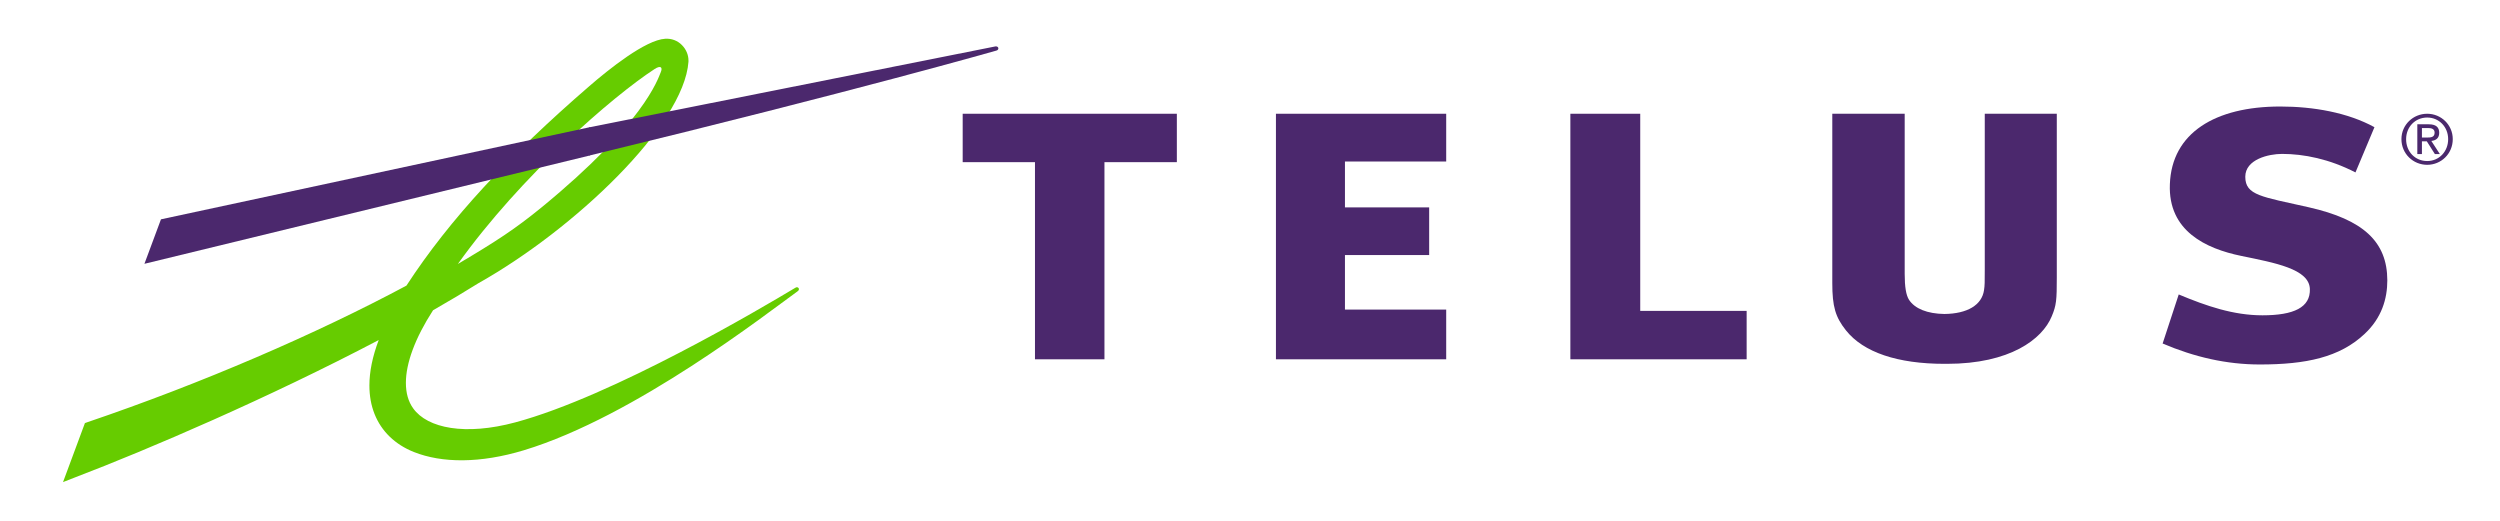 <svg width="96" height="20" viewBox="0 0 96 20" fill="none" xmlns="http://www.w3.org/2000/svg">
<g id="Telus Logo - SVG">
<g id="Logo">
<path id="Vector" d="M25.138 2.65C25.38 2.495 25.448 2.593 25.376 2.766C25.26 3.044 24.733 4.733 20.809 7.953C19.784 8.791 19.058 9.264 17.582 10.137C19.997 6.755 23.524 3.701 25.138 2.65ZM25.546 1.488C24.788 1.531 23.383 2.654 22.614 3.322C19.546 5.975 17.268 8.415 15.607 10.968C12.149 12.82 7.745 14.722 3.366 16.209L3.261 16.246L2.42 18.513L2.9 18.325C5.683 17.264 10.329 15.271 14.542 13.058C14.304 13.69 14.185 14.271 14.185 14.802C14.185 15.199 14.25 15.563 14.383 15.899C14.647 16.563 15.17 17.069 15.892 17.357C16.972 17.787 18.441 17.798 20.12 17.289C24.405 15.989 29.491 12 30.6 11.206L30.639 11.177C30.683 11.145 30.686 11.098 30.668 11.065C30.643 11.029 30.592 11.018 30.553 11.044L30.498 11.076C29.311 11.787 23.538 15.213 19.784 16.22C17.874 16.733 16.416 16.451 15.867 15.682C15.676 15.419 15.586 15.087 15.586 14.7C15.586 13.946 15.939 12.982 16.629 11.914C17.261 11.553 17.849 11.202 18.38 10.87C22.04 8.813 26.26 4.813 26.437 2.372C26.437 2.354 26.437 2.336 26.437 2.318C26.437 2.109 26.347 1.892 26.185 1.73C26.018 1.56 25.791 1.473 25.546 1.488Z" fill="#66CC00"/>
<g id="Vector_2">
<path d="M93.204 4.368C93.738 4.368 94.186 4.791 94.186 5.343C94.186 5.906 93.738 6.329 93.204 6.329C92.666 6.329 92.215 5.906 92.215 5.343C92.215 4.791 92.666 4.368 93.204 4.368ZM93.204 6.184C93.659 6.184 94.009 5.823 94.009 5.343C94.009 4.874 93.659 4.513 93.204 4.513C92.745 4.513 92.395 4.874 92.395 5.343C92.392 5.823 92.742 6.184 93.204 6.184ZM92.821 4.773H93.265C93.536 4.773 93.666 4.881 93.666 5.101C93.666 5.307 93.536 5.394 93.363 5.412L93.691 5.917H93.5L93.189 5.426H93.002V5.917H92.825V4.773H92.821ZM92.998 5.282H93.186C93.341 5.282 93.489 5.275 93.489 5.094C93.489 4.942 93.359 4.917 93.236 4.917H93.002V5.282H92.998Z" fill="#4B286D"/>
<path d="M55.534 6.202V4.368H48.996V13.797H55.534V11.888H51.646V9.794H54.88V7.964H51.646V6.202H55.534Z" fill="#4B286D"/>
<path d="M67.071 11.938H62.985V4.368H60.302V13.797H67.071V11.938Z" fill="#4B286D"/>
<path d="M88.659 7.96C86.85 7.552 86.219 7.505 86.219 6.787C86.219 6.119 87.114 5.91 87.63 5.91C88.468 5.91 89.45 6.105 90.45 6.621L91.179 4.884C90.153 4.321 88.832 4.09 87.561 4.09C85.067 4.09 83.392 5.101 83.323 7.076C83.251 8.873 84.713 9.549 86.06 9.826C87.356 10.094 88.67 10.325 88.699 11.094C88.724 11.805 88.085 12.108 86.879 12.108C85.764 12.108 84.724 11.751 83.663 11.307L83.045 13.191C84.262 13.711 85.5 13.996 86.778 13.996C88.551 13.996 89.843 13.722 90.796 12.826C91.457 12.213 91.673 11.473 91.673 10.765C91.67 9.274 90.742 8.433 88.659 7.96Z" fill="#4B286D"/>
<path d="M45.191 6.227V4.368H36.967V6.227H39.743V13.797H42.411V6.227H45.191Z" fill="#4B286D"/>
<path d="M76.215 4.368V10.361C76.215 10.83 76.215 10.96 76.186 11.144C76.103 11.714 75.547 12.047 74.663 12.057C74.01 12.047 73.529 11.855 73.306 11.512C73.194 11.335 73.14 11.021 73.14 10.516V4.368H70.36V10.87C70.36 11.772 70.479 12.177 70.887 12.689C71.558 13.53 72.865 13.971 74.67 13.971C74.688 13.971 74.71 13.971 74.728 13.971C74.739 13.971 74.753 13.971 74.768 13.971C77.179 13.971 78.425 13.028 78.786 12.148C78.966 11.722 78.981 11.52 78.981 10.657V4.368H76.215Z" fill="#4B286D"/>
<path d="M38.22 1.783L22.632 4.888V5.975L22.683 5.96C32.982 3.458 38.22 1.953 38.263 1.942C38.321 1.928 38.343 1.881 38.336 1.845C38.328 1.805 38.285 1.773 38.22 1.783Z" fill="#4B286D"/>
<path d="M22.581 4.899L6.181 8.422L5.546 10.13L22.632 5.975L22.657 5.967V4.881L22.581 4.899Z" fill="#4B286D"/>
</g>
</g>
</g>
</svg>
